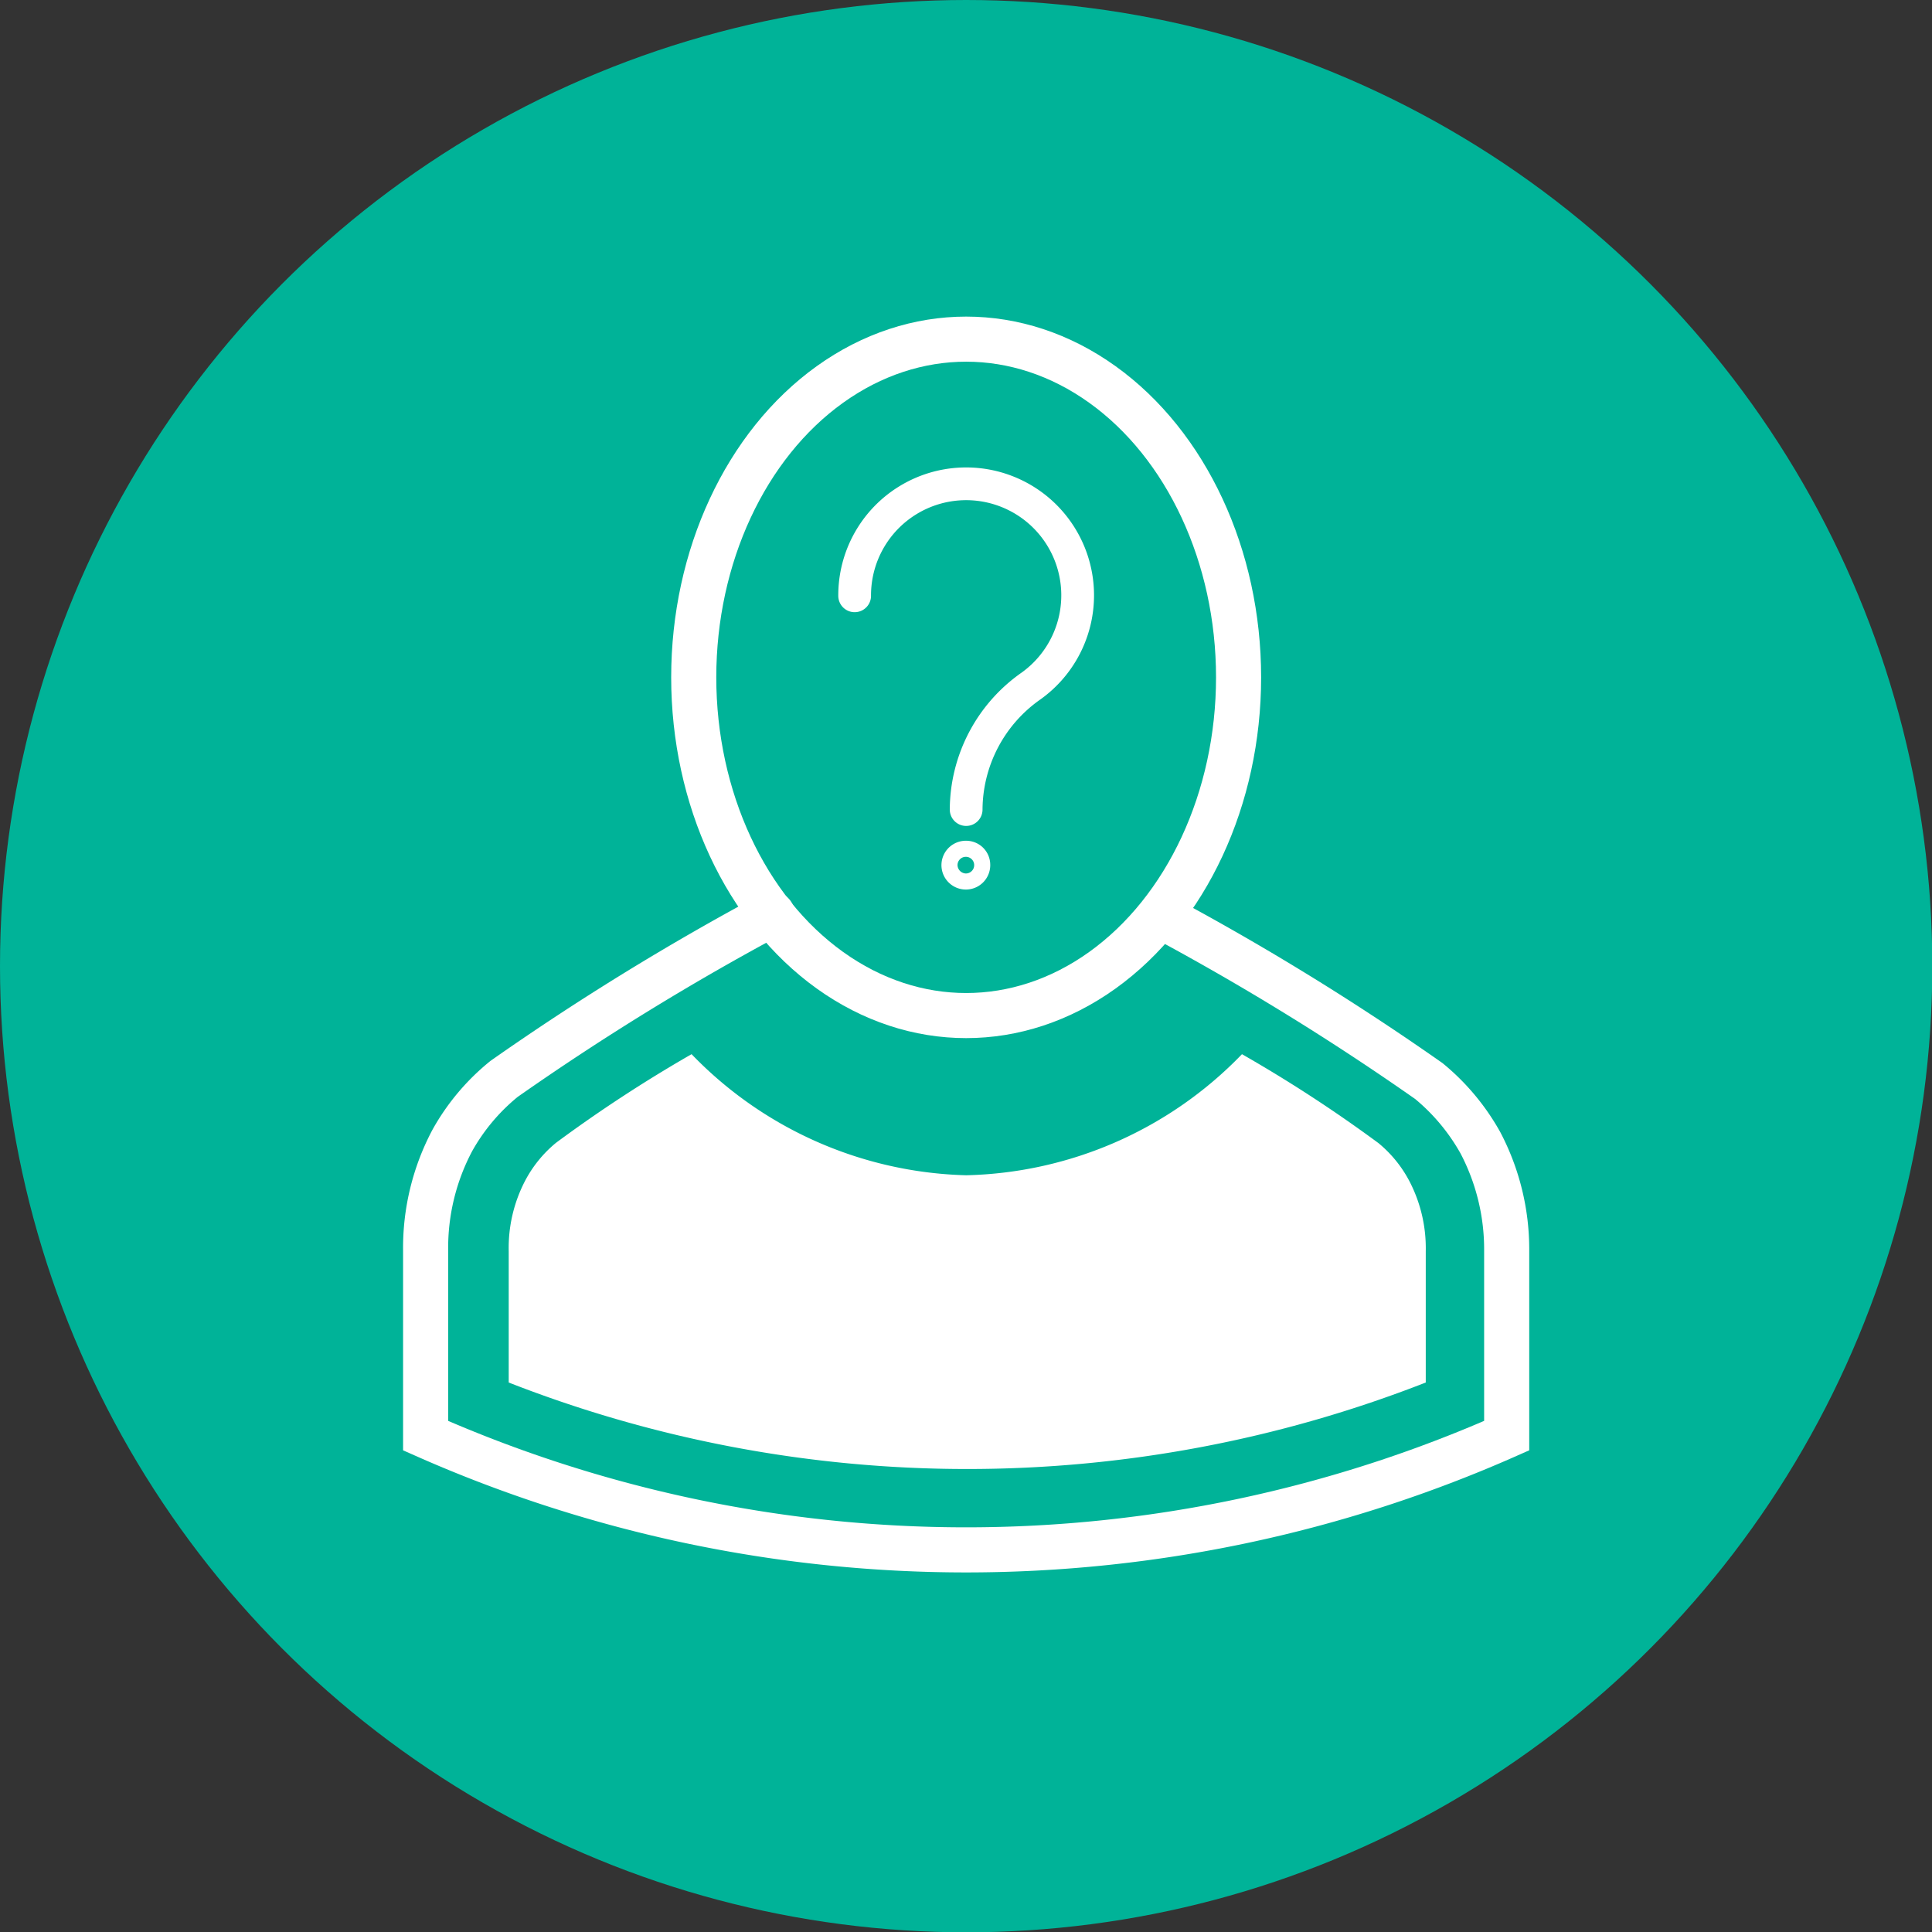 <?xml version="1.0" encoding="UTF-8"?>
<svg xmlns="http://www.w3.org/2000/svg" id="ef6baaec-11cb-4be9-9fd4-075b5e89d703" data-name="Layer 1" viewBox="0 0 62.55 62.55">
  <rect x="0" y="0" width="62.55" height="62.55" fill="#333333" stroke="none"/>
  <defs>
    <style>.a30fdd71-a6d4-40d4-9e4d-2f60649b3582{fill:#00b398;}.e27690fb-809e-46ad-b124-951c49f9b793,.e8ff8702-d161-4665-b311-e3ab69c77542{fill:none;stroke:#fff;stroke-linecap:round;}.e8ff8702-d161-4665-b311-e3ab69c77542{stroke-linejoin:round;stroke-width:1.06px;}.e27690fb-809e-46ad-b124-951c49f9b793{stroke-miterlimit:10;stroke-width:1.46px;}.b3a03693-c02a-4c95-8f6f-a80aa027c7c3{fill:#fff;}</style>
  </defs>
  <circle class="a30fdd71-a6d4-40d4-9e4d-2f60649b3582" cx="31.28" cy="31.28" r="31.28"></circle>
  <path class="e8ff8702-d161-4665-b311-e3ab69c77542" d="M27.67,19.29a3.61,3.61,0,1,1,5.71,2.92,4.91,4.91,0,0,0-2.1,4h0"></path>
  <path class="e8ff8702-d161-4665-b311-e3ab69c77542" d="M31.53,28a.26.26,0,1,1-.25-.25A.25.25,0,0,1,31.53,28Z"></path>
  <path class="e27690fb-809e-46ad-b124-951c49f9b793" d="M25,29.59a84.78,84.78,0,0,0-8.68,5.34,6.86,6.86,0,0,0-1.68,2,7.42,7.42,0,0,0-.86,3.55v6h0a43.25,43.25,0,0,0,35,0h0v-6A7.42,7.42,0,0,0,47.93,37a7,7,0,0,0-1.67-2,84.78,84.78,0,0,0-8.68-5.34"></path>
  <ellipse class="e27690fb-809e-46ad-b124-951c49f9b793" cx="31.28" cy="21.93" rx="8.82" ry="10.95"></ellipse>
  <path class="b3a03693-c02a-4c95-8f6f-a80aa027c7c3" d="M31.28,38.05a12.81,12.81,0,0,1-8.89-3.92A45.24,45.24,0,0,0,18,37a4,4,0,0,0-1,1.23,4.7,4.7,0,0,0-.53,2.27v4.26a40.75,40.75,0,0,0,29.69,0V40.51a4.7,4.7,0,0,0-.53-2.27,4,4,0,0,0-1-1.23,45.24,45.24,0,0,0-4.42-2.88A12.81,12.81,0,0,1,31.28,38.05Z"></path>
</svg>
